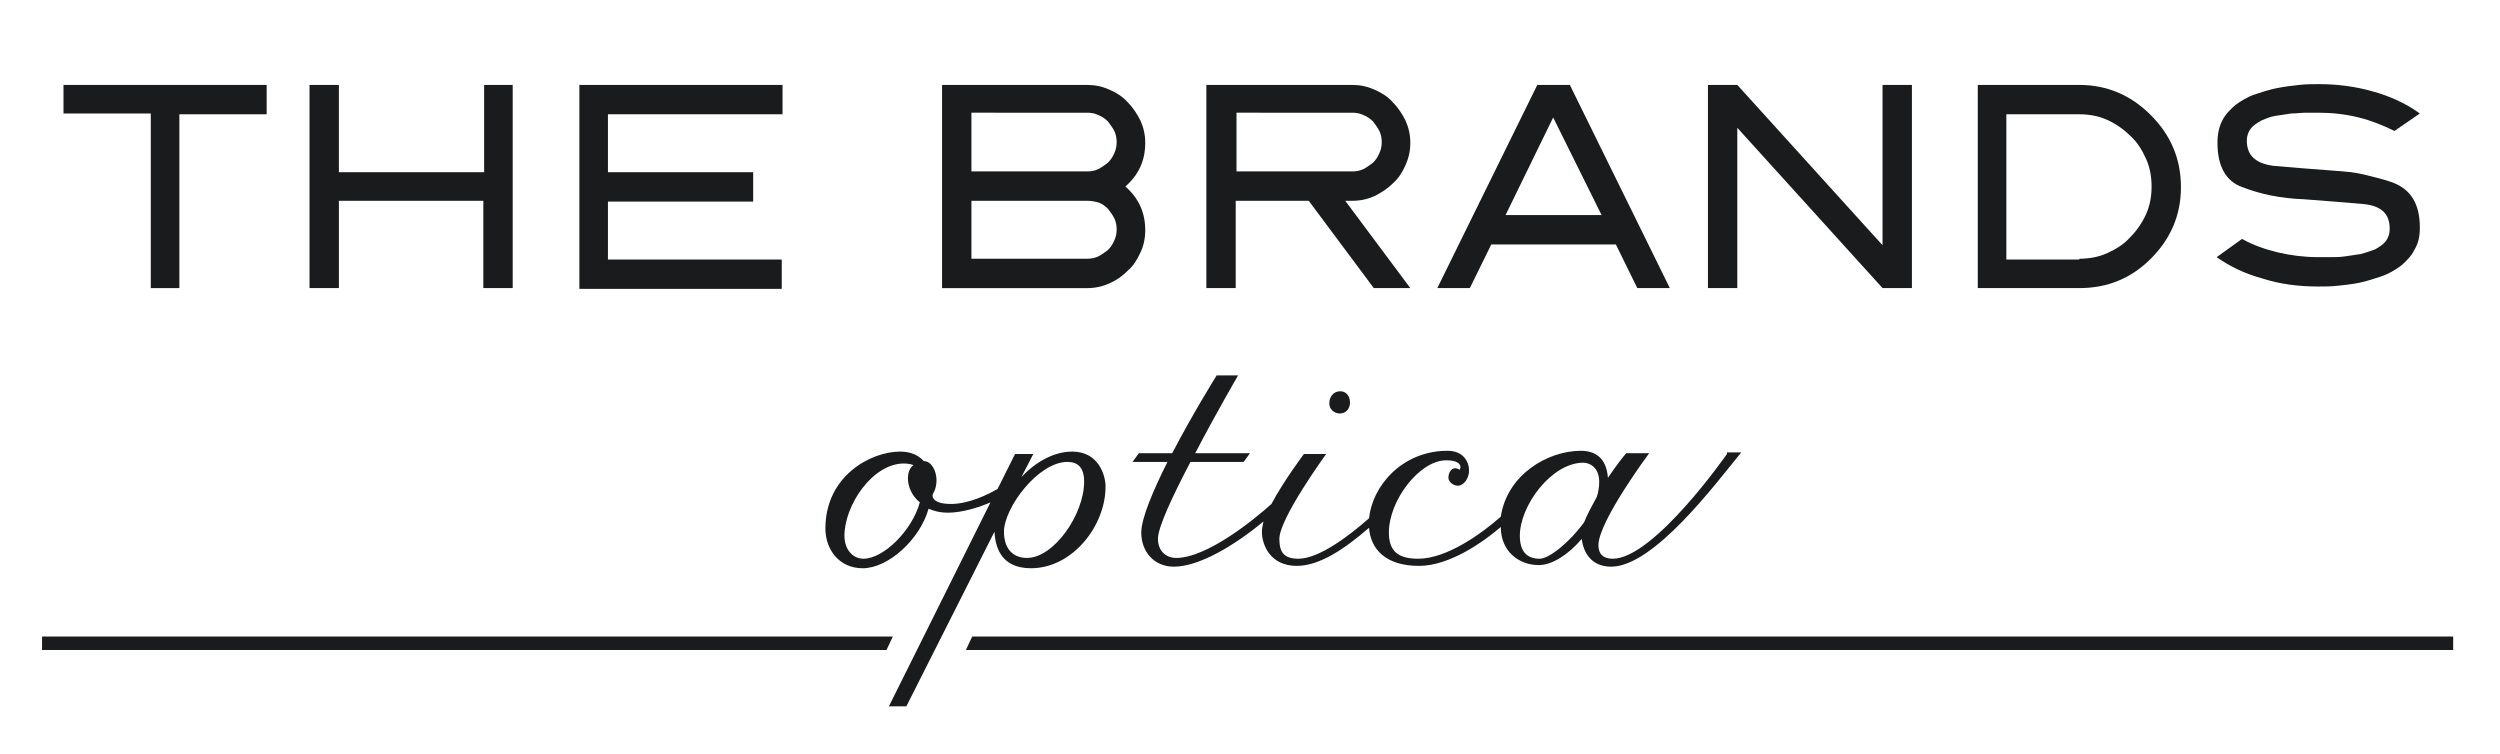 <?xml version="1.0" encoding="UTF-8"?> <svg xmlns="http://www.w3.org/2000/svg" xmlns:xlink="http://www.w3.org/1999/xlink" version="1.1" id="Layer_1" x="0px" y="0px" viewBox="0 0 315 95" style="enable-background:new 0 0 315 95;" xml:space="preserve"> <style type="text/css"> .st0{fill:#1A1B1C;} </style> <g> <path class="st0" d="M8,10.7h25.6v3.7h-11v21.9H19V14.3H8V10.7z"></path> <path class="st0" d="M60.9,10.7h3.7v25.6h-3.7v-11H42.7v11H39V10.7h3.7v11h18.3V10.7z"></path> <path class="st0" d="M73,10.7h25.6v3.7H76.6v7.3h18.3v3.7H76.6v7.3h21.9v3.7H73V10.7z"></path> <path class="st0" d="M118.7,10.7H137c1,0,1.9,0.2,2.8,0.6c0.9,0.4,1.7,0.9,2.3,1.6c0.7,0.7,1.2,1.5,1.6,2.3 c0.4,0.9,0.6,1.8,0.6,2.8c0,2.2-0.8,4-2.5,5.5c1.7,1.5,2.5,3.3,2.5,5.5c0,1-0.2,2-0.6,2.8c-0.4,0.9-0.9,1.7-1.6,2.3 c-0.7,0.7-1.4,1.2-2.3,1.6c-0.9,0.4-1.8,0.6-2.8,0.6h-18.3V10.7z M122.4,14.3v7.3H137c0.5,0,1-0.1,1.4-0.3c0.4-0.2,0.8-0.5,1.2-0.8 c0.3-0.3,0.6-0.7,0.8-1.2c0.2-0.4,0.3-0.9,0.3-1.4c0-0.5-0.1-1-0.3-1.4c-0.2-0.4-0.5-0.8-0.8-1.2c-0.3-0.3-0.7-0.6-1.2-0.8 c-0.4-0.2-0.9-0.3-1.4-0.3H122.4z M137,25.3h-14.6v7.3H137c0.5,0,1-0.1,1.4-0.3c0.4-0.2,0.8-0.5,1.2-0.8c0.3-0.3,0.6-0.7,0.8-1.2 c0.2-0.4,0.3-0.9,0.3-1.4c0-0.5-0.1-1-0.3-1.4c-0.2-0.4-0.5-0.8-0.8-1.2c-0.3-0.3-0.7-0.6-1.2-0.8C138,25.4,137.5,25.3,137,25.3z"></path> <path class="st0" d="M152.1,10.7h18.3c1,0,1.9,0.2,2.8,0.6c0.9,0.4,1.7,0.9,2.3,1.6c0.7,0.7,1.2,1.5,1.6,2.3 c0.4,0.9,0.6,1.8,0.6,2.8c0,1-0.2,1.9-0.6,2.8c-0.4,0.9-0.9,1.7-1.6,2.3c-0.7,0.7-1.5,1.2-2.3,1.6c-0.9,0.4-1.8,0.6-2.8,0.6h-0.9 l8.2,11h-4.6l-8.2-11h-9.2v11h-3.7V10.7z M155.8,14.3v7.3h14.6c0.5,0,1-0.1,1.4-0.3c0.4-0.2,0.8-0.5,1.2-0.8 c0.3-0.3,0.6-0.7,0.8-1.2c0.2-0.4,0.3-0.9,0.3-1.4c0-0.5-0.1-1-0.3-1.4c-0.2-0.4-0.5-0.8-0.8-1.2c-0.3-0.3-0.7-0.6-1.2-0.8 c-0.4-0.2-0.9-0.3-1.4-0.3H155.8z"></path> <path class="st0" d="M187.9,30.8l-2.7,5.5h-4.1l12.6-25.6h4.1l12.6,25.6h-4.1l-2.7-5.5H187.9z M195.7,14.8l-6,12.3h12.1L195.7,14.8 z"></path> <path class="st0" d="M237.2,10.7h3.7v25.6h-3.7l-18.3-20.2v20.2h-3.7V10.7h3.7l18.3,20.2V10.7z"></path> <path class="st0" d="M249.2,10.7H262c3.5,0,6.5,1.3,9,3.8c2.5,2.5,3.8,5.5,3.8,9.1c0,3.5-1.3,6.5-3.8,9c-2.5,2.5-5.5,3.7-9,3.7 h-12.8V10.7z M262,32.6c1.2,0,2.4-0.2,3.5-0.7c1.1-0.5,2.1-1.1,2.9-2c0.8-0.8,1.5-1.8,2-2.9c0.5-1.1,0.7-2.3,0.7-3.5 c0-1.2-0.2-2.4-0.7-3.5c-0.5-1.1-1.1-2.1-2-2.9c-0.8-0.8-1.8-1.5-2.9-2c-1.1-0.5-2.3-0.7-3.5-0.7h-9.2v18.3H262z"></path> <path class="st0" d="M279.4,18c0-1.1,0.2-2,0.6-2.8c0.4-0.8,1-1.4,1.7-2c0.7-0.5,1.5-1,2.4-1.3c0.9-0.3,1.8-0.6,2.8-0.8 c1-0.2,1.9-0.3,2.8-0.4c0.9-0.1,1.8-0.1,2.5-0.1c2.3,0,4.6,0.3,6.7,0.9c2.2,0.6,4.2,1.5,6,2.8l-3.2,2.2c-1.4-0.7-2.9-1.3-4.5-1.7 c-1.6-0.4-3.3-0.6-5.1-0.6c-0.4,0-0.9,0-1.5,0c-0.6,0-1.3,0.1-1.9,0.1c-0.7,0.1-1.4,0.2-2,0.3c-0.7,0.1-1.3,0.4-1.8,0.6 c-0.5,0.3-1,0.6-1.3,1c-0.3,0.4-0.5,0.9-0.5,1.5c0,1.9,1.1,2.9,3.4,3.2c1.2,0.1,2.4,0.2,3.6,0.3c1.3,0.1,2.6,0.2,3.9,0.3 c1.4,0.1,2.7,0.2,3.9,0.5c1.2,0.3,2.5,0.6,3.6,1c2.3,0.9,3.4,2.7,3.4,5.7c0,1.1-0.2,2-0.7,2.8c-0.4,0.8-1,1.4-1.7,2 c-0.7,0.5-1.5,1-2.4,1.3c-0.9,0.3-1.8,0.6-2.7,0.8c-0.9,0.2-1.9,0.3-2.8,0.4c-0.9,0.1-1.8,0.1-2.5,0.1c-2.5,0-4.8-0.3-7-1 c-2.2-0.6-4.1-1.5-5.8-2.7l3.2-2.3c1.4,0.8,2.9,1.3,4.5,1.7c1.7,0.4,3.4,0.6,5.1,0.6c0.4,0,0.9,0,1.5,0c0.6,0,1.2,0,1.9-0.1 c0.7-0.1,1.4-0.2,2-0.3c0.7-0.2,1.3-0.4,1.8-0.6c0.5-0.3,1-0.6,1.3-1c0.3-0.4,0.5-0.9,0.5-1.6c0-1.9-1.1-2.9-3.4-3.1 c-1.2-0.1-2.4-0.2-3.6-0.3c-1.3-0.1-2.6-0.2-3.9-0.3c-2.7-0.1-5.3-0.6-7.6-1.5C280.5,22.9,279.4,21,279.4,18z"></path> </g> <polygon class="st0" points="5.3,80.2 5.3,81.9 111.7,81.9 112.5,80.2 "></polygon> <polygon class="st0" points="309.1,81.9 309.1,80.2 122.5,80.2 121.7,81.9 "></polygon> <g> <path class="st0" d="M217.6,57.2c0,0-9.2,13.2-14.4,13.2c-1.2,0-1.8-0.6-1.8-1.7c0-3,6.4-11.6,6.4-11.6h-2.9c0,0-1.1,1.3-2.3,3.1 c-0.2-2.6-1.7-3.4-3.4-3.4c-4.2,0-9.3,3-10.1,8.3c-2.6,2.3-6.9,5.3-10.4,5.3c-2.6,0-3.7-1-3.7-3.3c0-4.1,3.9-9.1,7.2-9.1 c2.1,0,1.9,1,1.7,1.2c0,0-0.2-0.2-0.6-0.2c-0.3,0-0.8,0.4-0.8,1.2c0,0.5,0.6,1,1.2,1c0.7,0,1.4-0.9,1.4-1.9c0-1.1-0.7-2.5-2.7-2.5 c-5.8,0-9.5,4.5-9.9,8.5c-2.5,2.2-6.3,5.1-8.9,5.1c-1.8,0-2.4-0.8-2.4-2.5c0-2.6,5.9-10.7,5.9-10.7h-2.8c0,0-2.5,3.3-4.1,6.3 c-2.1,1.9-8.1,6.8-12,6.8c-1.3,0-2.3-0.9-2.3-2.4c0-1.5,1.9-5.5,4.1-9.7h6.7l0.8-1.1h-6.9c2.6-5,5.4-9.8,5.4-9.8h-2.7 c0,0-3,4.8-5.6,9.8h-4.2l-0.8,1.1h4.4c-1.8,3.6-3.3,7.1-3.3,8.9c0,2.4,1.6,4.3,4.1,4.3c3.2,0,7.7-2.7,11.3-5.7 c-0.1,0.5-0.2,0.9-0.2,1.3c0,1.6,1,4.3,4.4,4.3c2.9,0,6.1-2.2,9.1-4.8c0.2,2.7,2.1,4.8,6.3,4.8c3.9,0,8.2-3.1,10.3-4.9c0,0,0,0,0,0 c0,3.1,2.3,4.8,4.8,4.8c1.7,0,3.8-1.4,5.4-3.3c0.2,1.7,1.2,3.5,3.7,3.5c5.4,0,13.2-10.5,16.4-14.4H217.6z M194,70.4 c-1.6,0-2.5-0.9-2.5-2.9c0-3.8,4-9.2,8-9.2c0.8,0,2,0.6,2,2.4c0,0.6-0.1,1.3-0.3,1.9c-0.6,1.1-1.2,2.2-1.6,3.2 C197.8,68.3,195.2,70.4,194,70.4z"></path> <path class="st0" d="M135.1,56.9c-2.4,0-4.7,1.4-6.4,3.2l1.5-2.9h-2.3l-2.2,4.4c-1.2,0.7-3.6,1.9-5.9,1.9c-2,0-2.3-0.7-2.3-1.1 c0-0.2,0.5-0.7,0.5-1.9c0-1.1-0.6-2.4-1.6-2.4c-0.9-1-2.1-1.2-3-1.2c-3.6,0-9.4,3-9.4,9.7c0,2.6,1.7,5,4.7,5c3.2,0,7.2-3.6,8.3-7.5 c0.7,0.3,1.5,0.5,2.4,0.5c1.9,0,4-0.7,5.4-1.3L112,89h2.2l11.1-22c0.1,1.6,0.6,4.6,4.6,4.6c5.2,0,9.4-5.3,9.4-10.3 C139.3,60,138.5,56.9,135.1,56.9z M108.8,70.4c-1.3,0-2.4-1.1-2.4-2.9c0-3.8,3.5-9.1,7.5-9.1c0.5,0,0.9,0.1,1.2,0.2 c-0.4,0.3-0.7,0.8-0.7,1.7c0,1,0.5,2.2,1.5,3C114.9,66.9,111.3,70.4,108.8,70.4z M129.4,70.3c-1.8,0-2.9-1.2-2.9-3.3 c0-3,4.3-8.8,8-8.8c1.3,0,2.1,0.7,2.1,2.5C136.6,64.8,132.8,70.3,129.4,70.3z"></path> <path class="st0" d="M168.8,52.1c0.8,0,1.3-0.6,1.3-1.4s-0.5-1.4-1.2-1.4c-1.1,0-1.4,1-1.4,1.4C167.4,51.5,168.1,52.1,168.8,52.1z"></path> </g> </svg> 